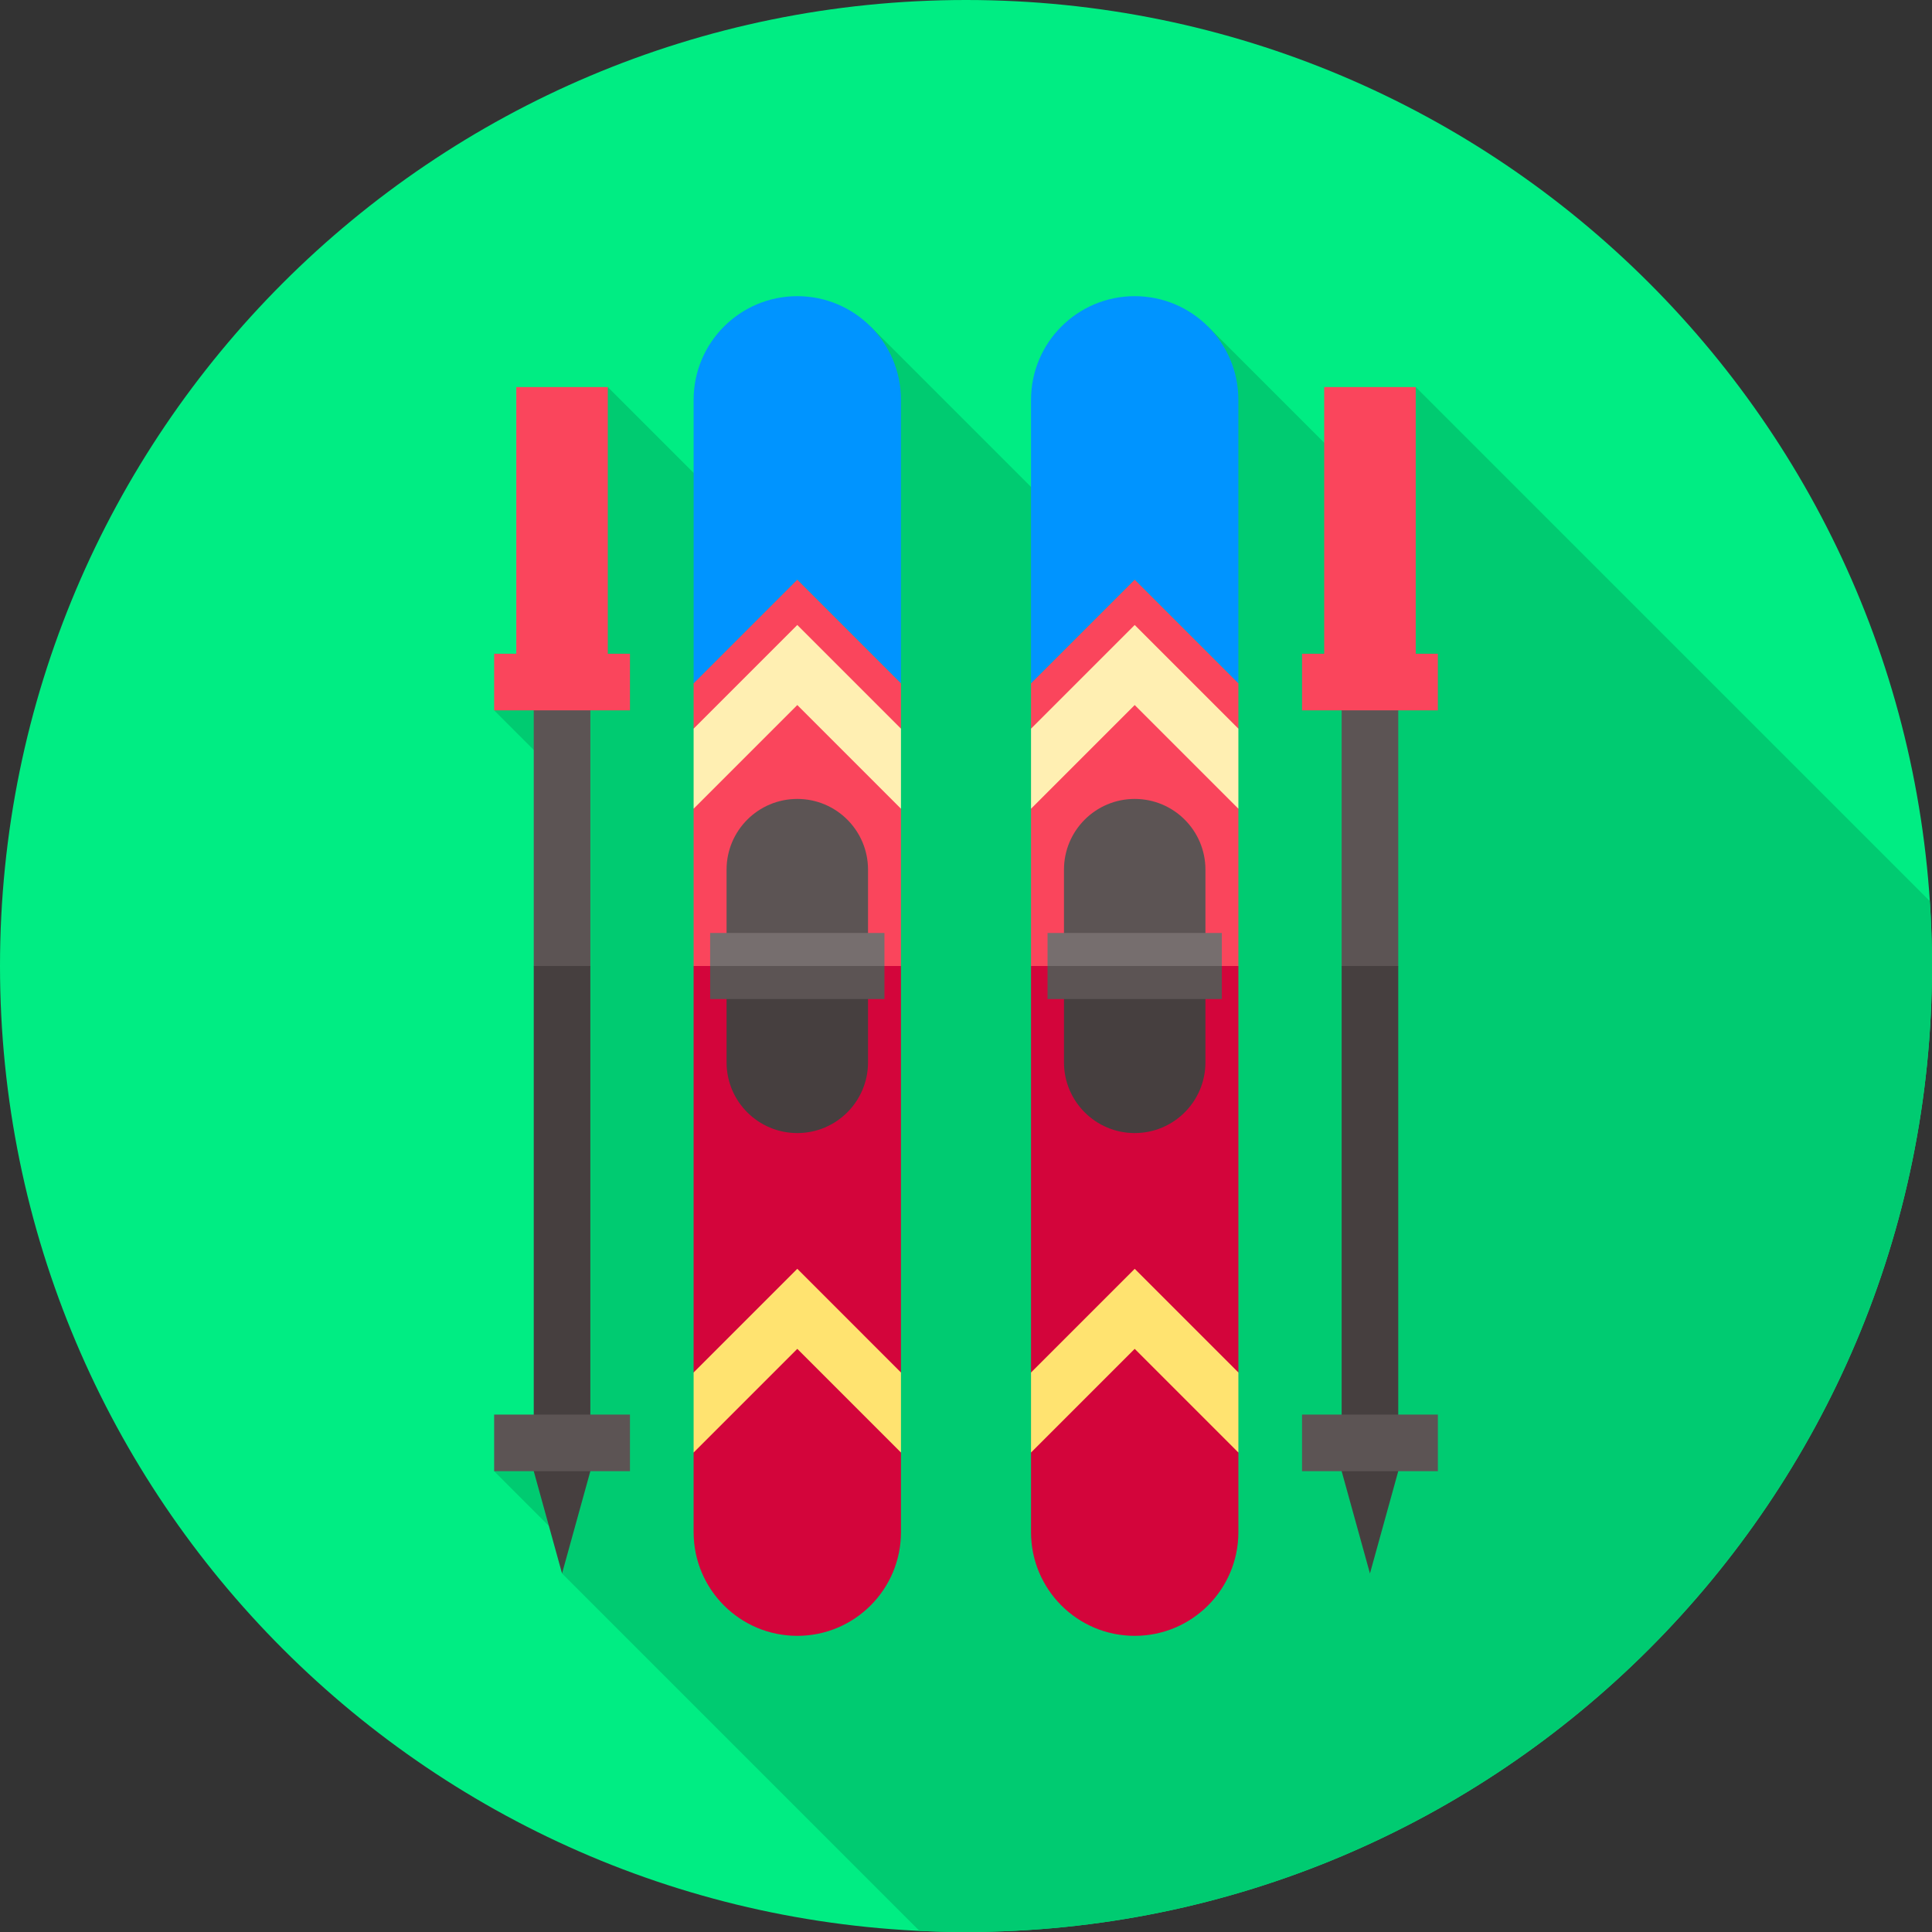 <?xml version="1.0" encoding="UTF-8"?>
<svg xmlns="http://www.w3.org/2000/svg" id="Capa_1" height="512" viewBox="0 0 512 512" width="512">
  <rect x="0" y="0" width="512" height="512" fill="#333333" stroke="none"/>
  <g>
    <g>
      <path d="m512 256c0 141.385-114.615 256-256 256s-256-114.615-256-256 114.615-256 256-256 256 114.615 256 256z" fill="#00ed83"></path>
    </g>
    <path d="m362.299 128.697-42.193-42.193-23.74 65.676-65.648-65.648-37.508 48.174-32.133-32.133-18.046 76.459-12.083 9.216 14.366 14.366 1.483 176.102-15.849 11.161 17.124 17.124.876 9.985 94.711 94.711c4.09.194 8.202.301 12.34.301 141.385 0 256-114.615 256-256 0-5.78-.211-11.51-.588-17.195l-136.23-136.229z" fill="#00cb71"></path>
    <g>
      <g>
        <path d="m211.291 153.587-27.475 27.476v12.041l6.994 3.072-6.994 18.142v41.682l27.475 25.983 27.476-25.983v-41.682l-8.732-17.92 8.732-3.294v-12.041z" fill="#fa455c"></path>
        <path d="m211.291 78.487c-15.174 0-27.476 12.301-27.476 27.476v75.101l27.476-27.476 27.476 27.476v-75.101c0-15.175-12.301-27.476-27.476-27.476z" fill="#0094ff"></path>
        <path d="m238.767 406.038c0 15.174-12.301 27.476-27.476 27.476s-27.476-12.301-27.476-27.476v-21.101l6.333-16.25-6.333-4.963v-107.724h54.952v107.723l-7.249 6.472 7.249 14.742z" fill="#d3053b"></path>
        <path d="m192.548 230.469c0-10.352 8.392-18.744 18.744-18.744s18.744 8.392 18.744 18.744v25.531l-18.744 17.725-18.744-17.725z" fill="#5c5454"></path>
        <path d="m230.035 281.531c0 10.352-8.392 18.744-18.744 18.744s-18.744-8.392-18.744-18.744v-25.531h37.487v25.531z" fill="#463f3f"></path>
        <path d="m234.386 256-23.094 4.379-23.094-4.379v-8.758h46.188z" fill="#766e6e"></path>
        <path d="m188.198 256h46.188v8.758h-46.188z" fill="#5c5454"></path>
        <path d="m183.816 214.318 27.476-27.477 27.475 27.477v-21.214l-27.475-27.476-27.476 27.476z" fill="#ffefb2"></path>
        <path d="m183.816 384.937 27.476-27.477 27.475 27.476v-21.213l-27.475-27.476-27.476 27.476z" fill="#ffe370"></path>
      </g>
      <g>
        <path d="m300.708 153.587-27.475 27.476v12.041l6.994 3.072-6.994 18.142v41.682l27.475 25.983 27.476-25.983v-41.682l-8.732-17.92 8.732-3.294v-12.041z" fill="#fa455c"></path>
        <path d="m300.708 78.487c-15.174 0-27.476 12.301-27.476 27.476v75.101l27.476-27.476 27.476 27.476v-75.101c0-15.175-12.301-27.476-27.476-27.476z" fill="#0094ff"></path>
        <path d="m328.184 406.038c0 15.174-12.301 27.476-27.476 27.476-15.174 0-27.476-12.301-27.476-27.476v-21.101l6.333-16.25-6.333-4.963v-107.724h54.952v107.723l-7.249 6.472 7.249 14.742z" fill="#d3053b"></path>
        <path d="m281.965 230.469c0-10.352 8.392-18.744 18.744-18.744s18.744 8.392 18.744 18.744v25.531l-18.744 17.725-18.744-17.725z" fill="#5c5454"></path>
        <path d="m319.452 281.531c0 10.352-8.392 18.744-18.744 18.744s-18.744-8.392-18.744-18.744v-25.531h37.487v25.531z" fill="#463f3f"></path>
        <path d="m323.802 256-23.094 4.379-23.094-4.379v-8.758h46.188z" fill="#766e6e"></path>
        <path d="m277.614 256h46.188v8.758h-46.188z" fill="#5c5454"></path>
        <path d="m273.233 214.318 27.476-27.477 27.475 27.477v-21.214l-27.475-27.476-27.476 27.476z" fill="#ffefb2"></path>
        <path d="m273.233 384.937 27.476-27.477 27.475 27.476v-21.213l-27.475-27.476-27.476 27.476z" fill="#ffe370"></path>
      </g>
    </g>
    <g>
      <g>
        <g>
          <path d="m370.552 256-6.689 15.967-8.311-15.967v-120.555h15z" fill="#5c5454"></path>
        </g>
        <g>
          <path d="m345.052 173.249h35.999v15h-35.999z" fill="#fa455c"></path>
        </g>
        <path d="m350.923 102.574h24.259v78.175h-24.259z" fill="#fa455c"></path>
        <g>
          <path d="m370.552 389.878-7.5 27.109-7.5-27.109v-133.878h15z" fill="#463f3f"></path>
        </g>
        <g>
          <path d="m345.052 374.878h35.999v15h-35.999z" fill="#5c5454"></path>
        </g>
      </g>
      <g>
        <g>
          <path d="m156.449 256-6.688 15.967-8.312-15.967v-120.555h15z" fill="#5c5454"></path>
        </g>
        <g>
          <path d="m130.949 173.249h35.999v15h-35.999z" fill="#fa455c"></path>
        </g>
        <path d="m136.82 102.574h24.259v78.175h-24.259z" fill="#fa455c"></path>
        <g>
          <path d="m156.449 389.878-7.5 27.109-7.5-27.109v-133.878h15z" fill="#463f3f"></path>
        </g>
        <g>
          <path d="m130.949 374.878h35.999v15h-35.999z" fill="#5c5454"></path>
        </g>
      </g>
    </g>
  </g>
</svg>
